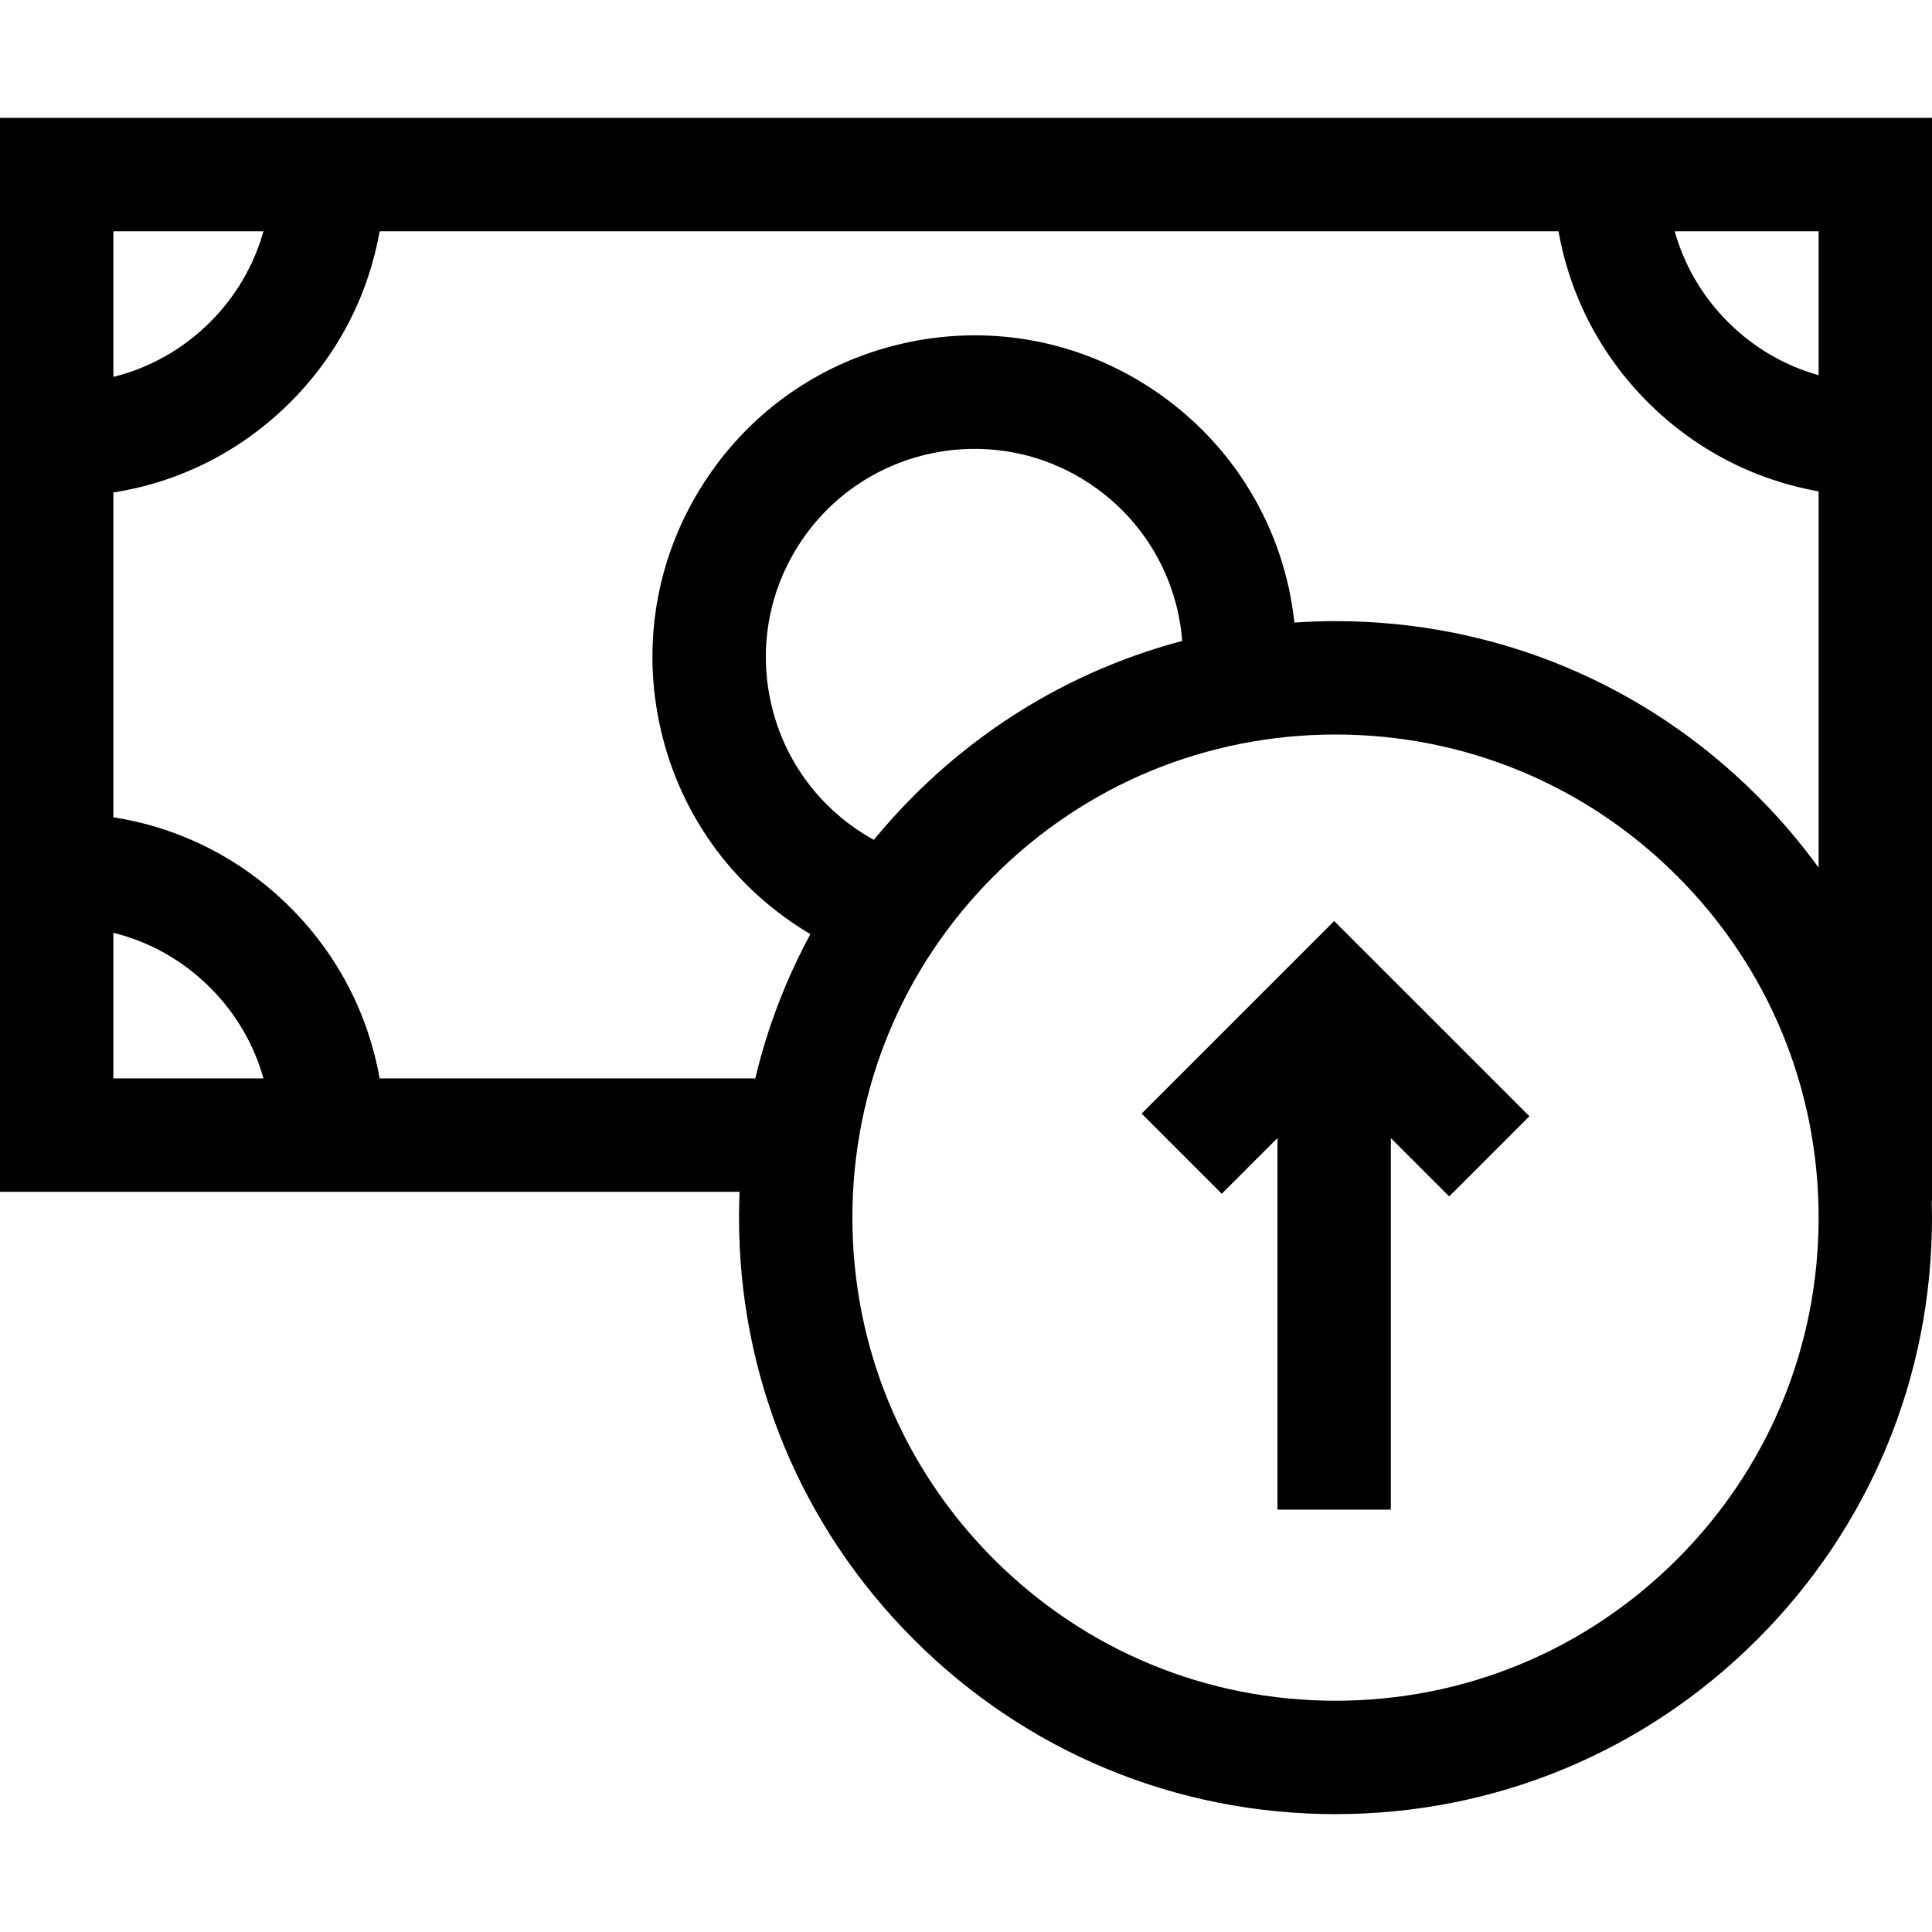 <svg id="Capa_1" xmlns="http://www.w3.org/2000/svg" xmlns:xlink="http://www.w3.org/1999/xlink" viewBox="0 0 512.001 512.001" style="enable-background:new 0 0 512.001 512.001;"><g><g><polygon points="353.569,244.084 302.537,295.115 323.783,316.361 338.545,301.598 338.545,400.072 368.592,400.072 368.592,301.598 384.064,317.069 405.31,295.823"/></g></g><g><g><path d="M511.935 318.266h.064V31.239H0v284.602h196.001c-.096 2.274-.154 4.554-.154 6.844.0 42.222 16.443 81.919 46.3 111.777 29.858 29.857 69.554 46.3 111.777 46.3 42.223.0 81.921-16.442 111.777-46.3 29.857-29.857 46.301-69.553 46.301-111.777C512 321.208 511.975 319.736 511.935 318.266zM481.952 61.286v38.142c-8.997-2.528-17.248-7.317-24.037-14.106-6.789-6.789-11.578-15.039-14.106-24.036h38.143zm-451.905.0h39.777c-2.528 8.997-7.316 17.247-14.106 24.036-7.223 7.223-16.05 12.181-25.671 14.561V61.286zm0 224.509v-38.596c9.622 2.379 18.446 7.334 25.671 14.559 6.79 6.789 11.578 15.04 14.106 24.037H30.047zm170.113.0h-99.554c-3.016-17.062-11.136-32.777-23.643-45.284-12.954-12.954-29.239-21.161-46.917-23.92v-86.083c17.679-2.757 33.963-10.985 46.917-23.938C89.47 94.063 97.59 78.349 100.606 61.288h312.421c3.017 17.061 11.136 32.775 23.643 45.282 12.507 12.507 28.222 20.628 45.283 23.644v99.713c-4.87-6.691-10.289-13.053-16.253-19.017-29.856-29.857-69.552-46.301-111.777-46.301-3.654.0-7.286.131-10.898.376-2.67-25.017-16.274-47.782-37.885-62.022-19.02-12.534-41.788-16.91-64.1-12.324-22.314 4.587-41.505 17.59-54.041 36.613-12.534 19.021-16.911 41.787-12.324 64.1 4.587 22.314 17.59 41.505 36.614 54.042 1.142.752 2.305 1.465 3.477 2.16C208.243 259.595 203.339 272.433 200.16 285.795zM204.106 185.3c-2.972-14.452-.137-29.197 7.982-41.518 16.758-25.432 51.085-32.49 76.52-15.73 14.464 9.532 23.39 24.963 24.688 41.809-26.671 7.043-51.126 21.023-71.151 41.048-3.734 3.736-7.26 7.626-10.57 11.655-1.277-.705-2.531-1.454-3.756-2.262C215.499 212.184 207.078 199.752 204.106 185.3zM444.454 413.216c-24.182 24.181-56.332 37.498-90.531 37.498-34.198.0-66.35-13.318-90.532-37.498-24.181-24.182-37.498-56.333-37.498-90.531.0-34.199 13.318-66.35 37.499-90.532 24.182-24.181 56.332-37.498 90.531-37.498s66.35 13.318 90.531 37.499c24.182 24.181 37.499 56.332 37.499 90.531C481.953 356.883 468.636 389.034 444.454 413.216z"/></g></g><g/><g/><g/><g/><g/><g/><g/><g/><g/><g/><g/><g/><g/><g/><g/></svg>